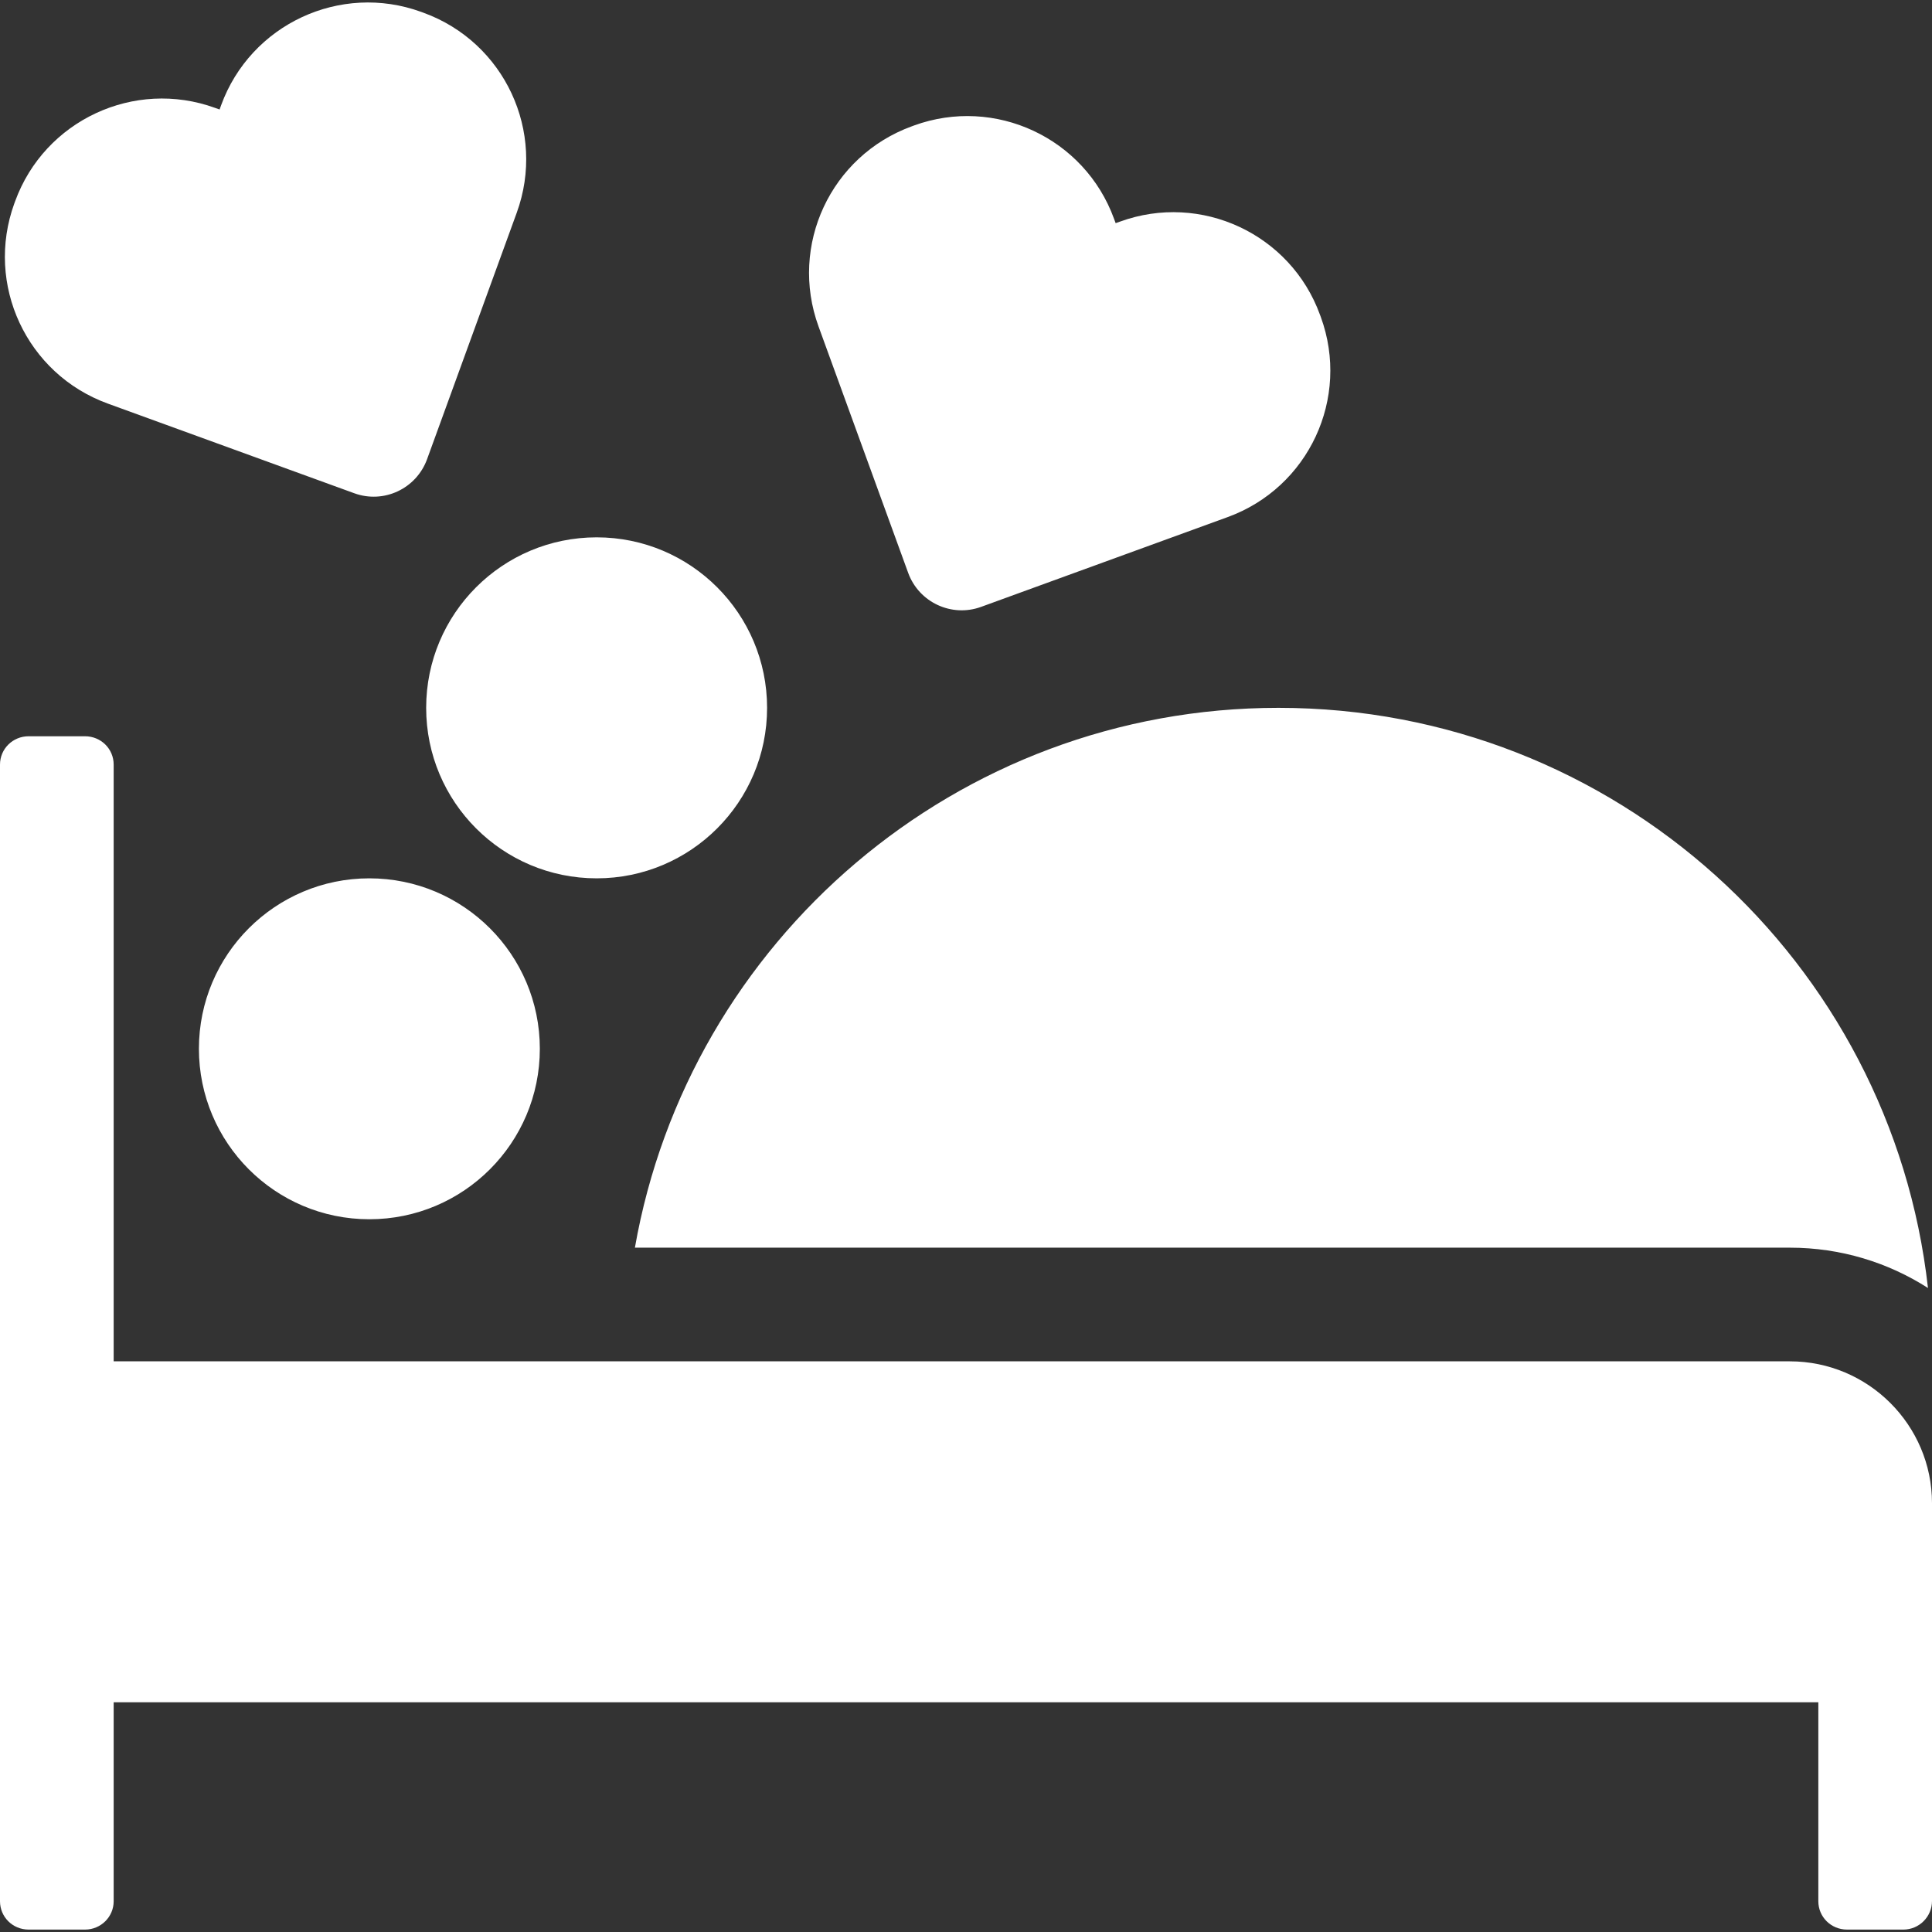 <?xml version="1.0" encoding="UTF-8"?>
<svg xmlns="http://www.w3.org/2000/svg" width="24" height="24" viewBox="0 0 24 24" fill="none">
  <rect x="0" y="0" width="24" height="24" fill="#333333" stroke="none"/>
  <g clip-path="url(#clip0_244_2030)">
    <path fill-rule="evenodd" clip-rule="evenodd" d="M23.95 16C23.497 11.945 20.058 8.793 15.882 8.793C11.881 8.793 8.555 11.689 7.887 15.499H22.235C22.866 15.499 23.455 15.683 23.95 16ZM1.412 21.146V23.618C1.412 23.813 1.252 23.97 1.056 23.97H0.356C0.156 23.97 0 23.812 0 23.618V9.498C0 9.302 0.159 9.146 0.356 9.146H1.055C1.255 9.146 1.412 9.303 1.412 9.498V16.911H22.235C23.208 16.911 24 17.703 24 18.673V23.614C24 23.811 23.84 23.97 23.644 23.97H22.945C22.745 23.97 22.588 23.812 22.588 23.618V21.146H1.412ZM13.839 2.718C13.473 1.712 12.359 1.193 11.354 1.559L11.327 1.569C10.32 1.936 9.801 3.047 10.168 4.055L11.282 7.117C11.416 7.483 11.821 7.672 12.187 7.539L15.249 6.424C16.257 6.058 16.775 4.946 16.408 3.939L16.398 3.912C16.033 2.906 14.919 2.387 13.913 2.753L13.859 2.772L13.839 2.718ZM2.674 1.341C1.668 0.975 0.554 1.495 0.188 2.5L0.178 2.527C-0.188 3.534 0.33 4.646 1.338 5.013L4.4 6.127C4.766 6.261 5.171 6.072 5.305 5.705L6.419 2.643C6.786 1.636 6.267 0.524 5.26 0.158L5.233 0.148C4.228 -0.218 3.114 0.301 2.747 1.307L2.728 1.36L2.674 1.341ZM4.588 15.146C5.758 15.146 6.706 14.198 6.706 13.028C6.706 11.859 5.758 10.911 4.588 10.911C3.419 10.911 2.471 11.859 2.471 13.028C2.471 14.198 3.419 15.146 4.588 15.146ZM7.412 10.911C8.581 10.911 9.529 9.963 9.529 8.793C9.529 7.623 8.581 6.675 7.412 6.675C6.242 6.675 5.294 7.623 5.294 8.793C5.294 9.963 6.242 10.911 7.412 10.911Z" fill="white"></path>
  </g>
  <defs>
    <clipPath id="clip0_244_2030">
      <rect width="24" height="24" fill="white"></rect>
    </clipPath>
  </defs>
</svg>
